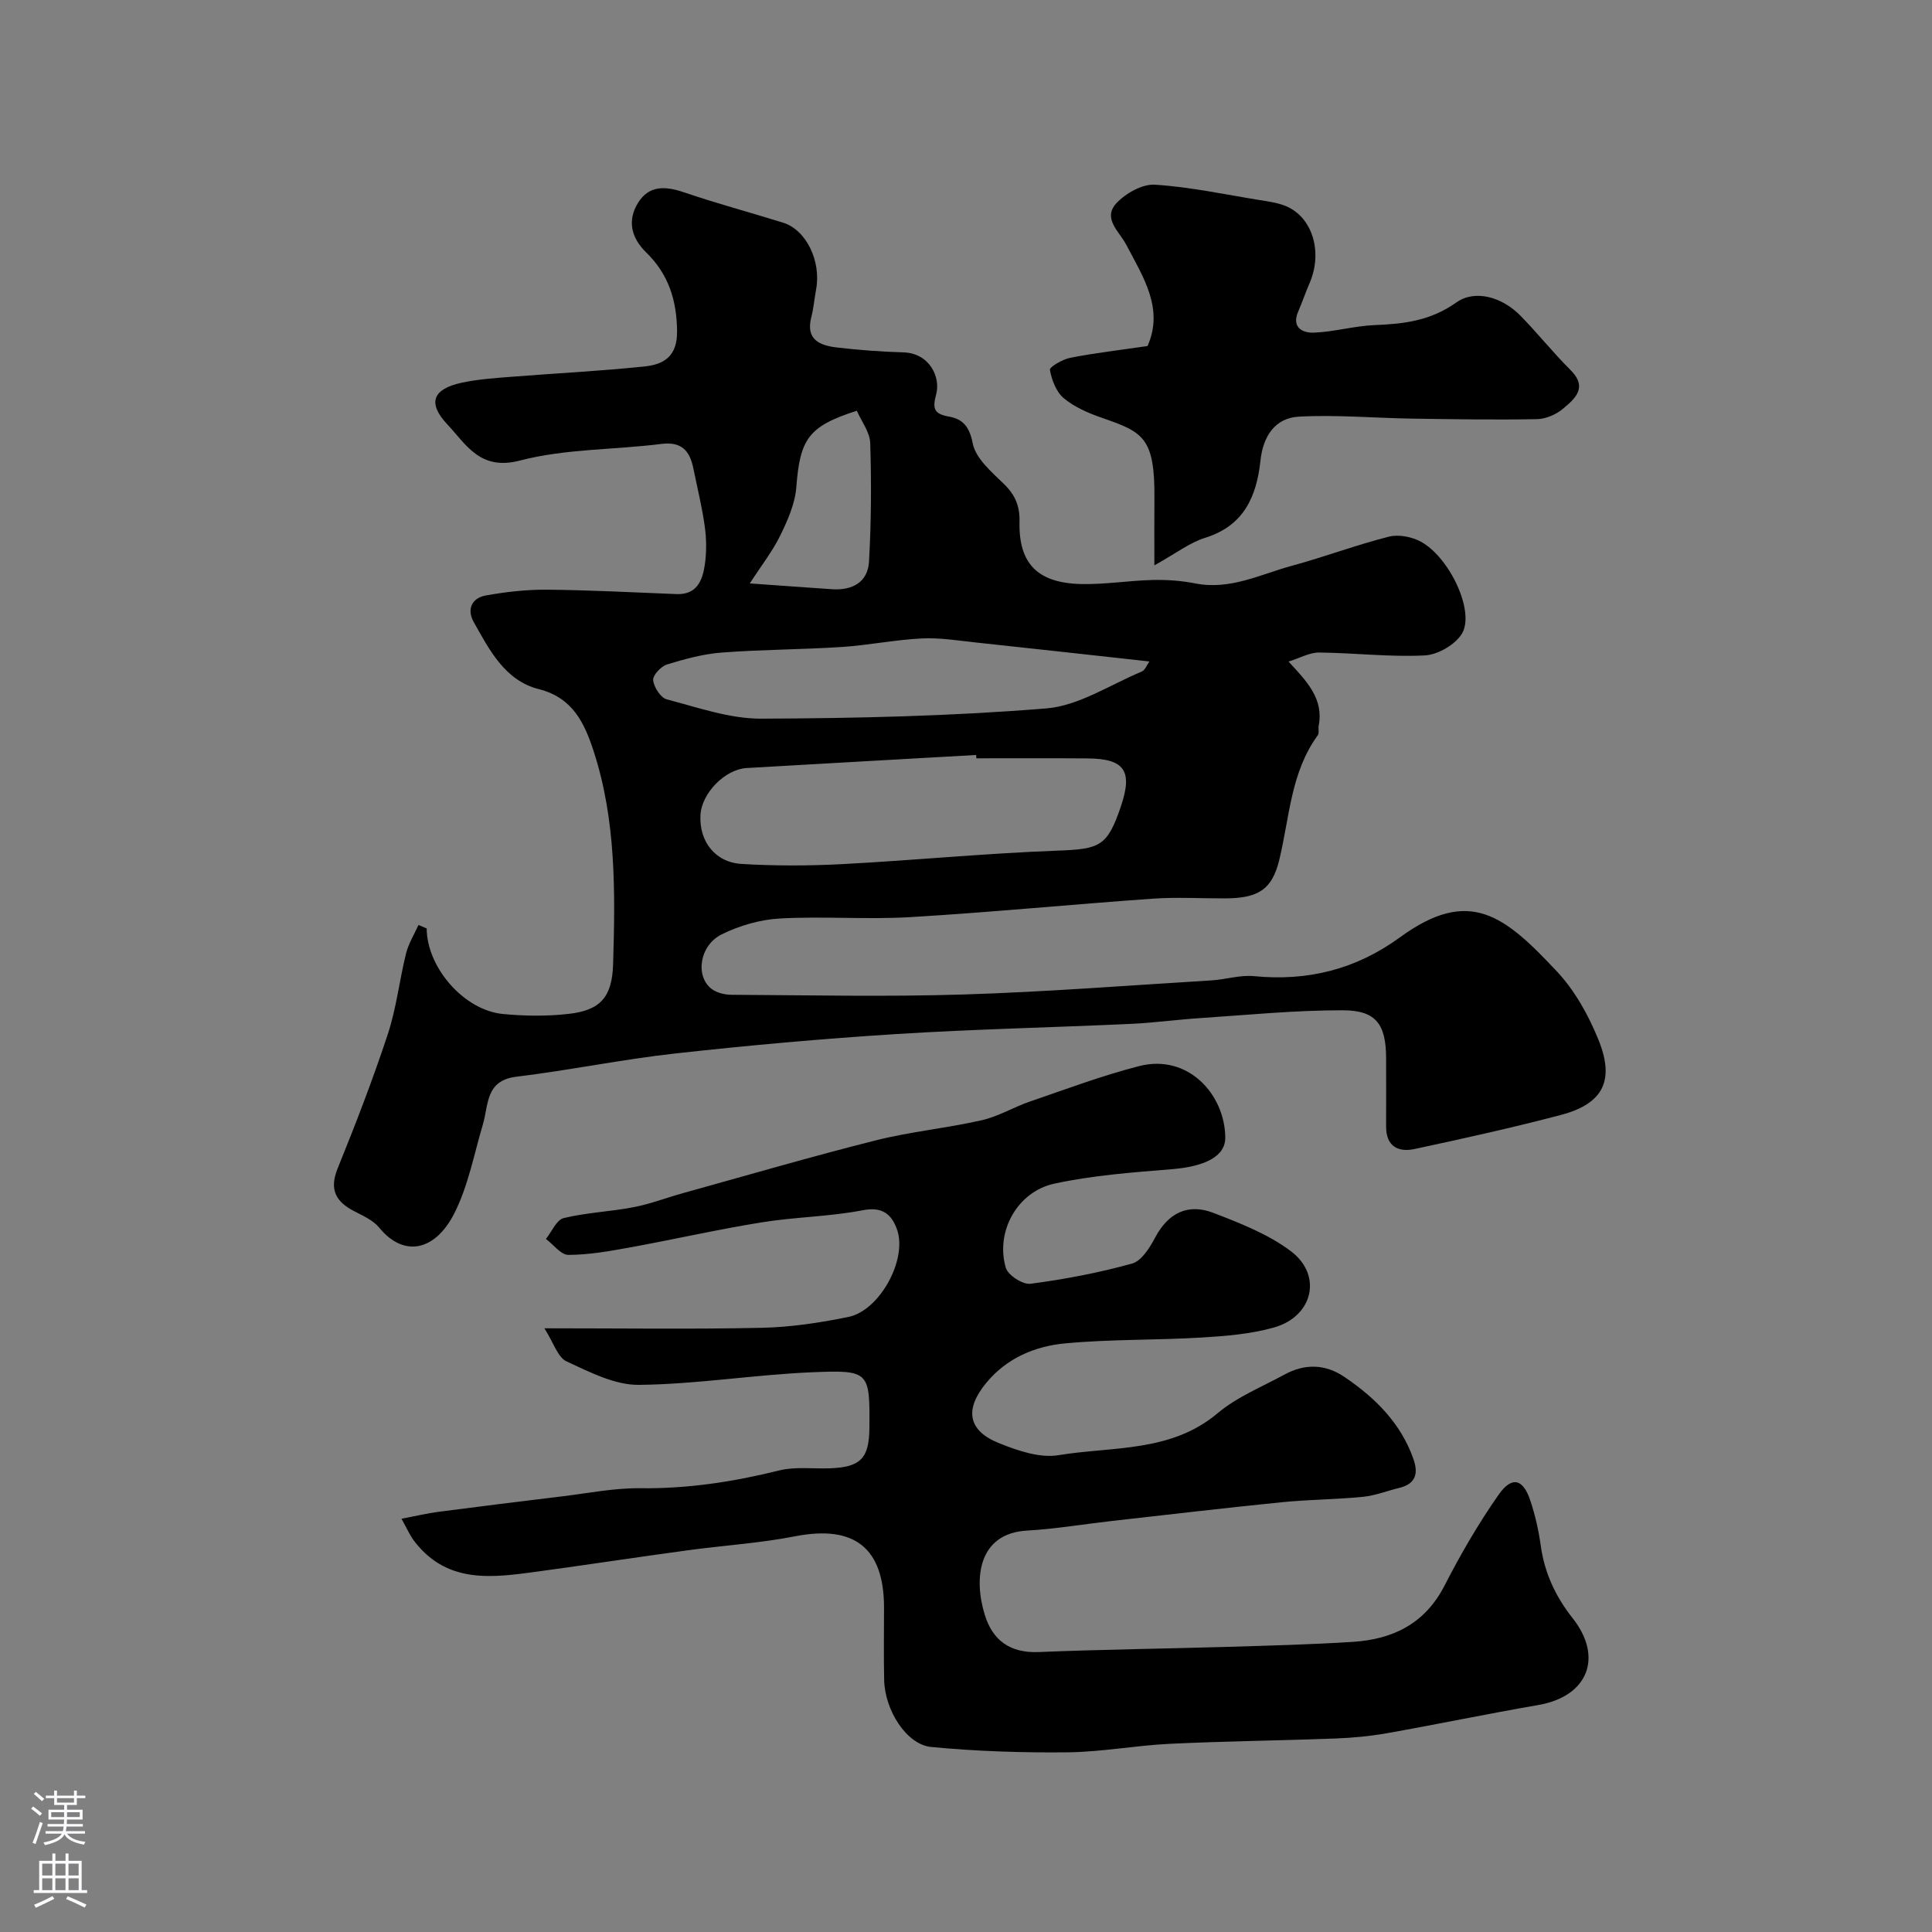 <svg enable-background="new 0 0 400 400" viewBox="0 0 400 400" xmlns="http://www.w3.org/2000/svg"><rect x="0" y="0" width="400" height="400" fill="#808080" stroke="none"/><g fill="#010000"><path d="m88.34 192.23c.05 8.09 7.72 16.94 15.8 17.71 4.48.43 9.07.48 13.54-.02 6.6-.73 9.06-3.45 9.26-10.33.44-14.84.64-29.74-4.04-44.09-1.86-5.69-4.27-11.04-11.31-12.81s-10.25-8.1-13.52-13.92c-1.48-2.65-.36-4.96 2.49-5.48 4.18-.75 8.47-1.24 12.71-1.2 8.93.08 17.87.56 26.8.91 4.18.16 5.36-2.79 5.84-5.98.39-2.61.37-5.36.01-7.98-.55-4.03-1.54-7.99-2.35-11.98-.73-3.63-2.34-5.69-6.65-5.15-9.76 1.24-19.86.98-29.27 3.44-8.29 2.17-11.13-3.34-15.01-7.46-4.22-4.48-3.04-7.37 2.99-8.66 3.35-.72 6.82-.95 10.25-1.22 9.19-.73 18.41-1.18 27.57-2.14 3.94-.41 6.78-2.04 6.73-7.27-.06-6.48-1.79-11.85-6.39-16.33-3.09-3.01-3.96-6.59-1.7-10.26 2.27-3.69 5.69-3.5 9.53-2.19 6.76 2.31 13.67 4.15 20.5 6.28 4.81 1.49 7.94 7.99 6.84 13.85-.36 1.92-.51 3.89-1 5.77-1.18 4.63 1.81 5.8 5.28 6.22 4.57.54 9.18.88 13.77 1.01 5.48.16 7.75 5.17 6.82 8.65-.79 2.97-.51 4.1 2.64 4.65 2.85.5 4.24 2.05 4.92 5.53.61 3.13 3.9 5.93 6.46 8.42 2.33 2.26 3.3 4.55 3.23 7.82-.2 8.66 3.73 12.69 12.76 12.9 4.92.11 9.86-.72 14.8-.84 2.94-.07 5.95.14 8.83.71 7.2 1.43 13.48-1.88 20.03-3.66 6.73-1.83 13.3-4.31 20.05-6.02 2.02-.51 4.76.02 6.64 1.05 5.98 3.27 11.23 14.52 8.48 19.04-1.39 2.29-5.01 4.37-7.73 4.5-7.25.36-14.55-.53-21.83-.6-1.96-.02-3.93 1.12-6.33 1.87 3.77 4.09 7.32 7.68 6.24 13.3-.12.65.15 1.5-.19 1.96-5.63 7.72-5.84 17.05-7.98 25.84-1.5 6.19-4.45 7.9-11.19 7.93-5 .02-10.02-.29-14.99.06-16.73 1.18-33.43 2.82-50.17 3.82-8.97.53-18.01-.21-26.98.28-4.1.22-8.39 1.46-12.08 3.28-4.66 2.3-5.55 8.75-2.06 11.34 1.07.79 2.69 1.17 4.06 1.18 16 .08 32 .44 47.98-.06 17.15-.53 34.27-1.88 51.4-2.92 2.94-.18 5.92-1.16 8.79-.88 11.13 1.09 21.12-1.39 30.21-8.02 14.45-10.55 21.7-4.49 32.53 7.06 3.69 3.93 6.51 9.02 8.56 14.05 3.5 8.56.98 13.35-7.78 15.66-10.01 2.63-20.13 4.87-30.26 7.04-3.41.73-5.91-.57-5.89-4.66.02-4.67 0-9.33 0-14 0-7.1-2-10.04-8.91-10.06-9.88-.03-19.76.97-29.63 1.62-4.76.31-9.5.97-14.27 1.19-16.2.75-32.41 1.09-48.59 2.11-15.25.96-30.49 2.33-45.69 4.01-11.03 1.22-21.94 3.48-32.96 4.82-6.47.78-5.74 5.81-6.96 9.9-1.84 6.19-3.04 12.74-5.92 18.41-4.01 7.87-10.49 9.12-15.55 2.93-1.27-1.56-3.41-2.47-5.28-3.45-3.77-1.99-5.06-4.49-3.31-8.81 3.72-9.17 7.29-18.42 10.39-27.81 1.77-5.38 2.39-11.12 3.76-16.65.51-2.07 1.7-3.97 2.58-5.94.58.25 1.14.49 1.7.73zm113.8-35.23c-.01-.23-.03-.46-.04-.69-15.83.9-31.66 1.78-47.49 2.7-4.52.26-9.36 5.22-9.59 9.77-.28 5.38 3.01 9.76 8.52 10.09 6.96.42 13.99.4 20.96.03 14.79-.78 29.56-2.23 44.36-2.78 8.86-.33 10.39-.84 13.21-9.17 2.49-7.37.77-9.88-6.95-9.93-7.67-.06-15.32-.02-22.98-.02zm35.83-20.05c-12.29-1.35-24.05-2.67-35.82-3.92-3.75-.4-7.54-1.03-11.28-.85-5.55.27-11.05 1.41-16.6 1.77-8.25.54-16.54.52-24.78 1.15-3.85.29-7.7 1.33-11.41 2.48-1.24.38-2.96 2.25-2.85 3.26.16 1.45 1.56 3.63 2.83 3.96 6.43 1.67 12.99 4.01 19.49 3.99 19.7-.07 39.44-.52 59.06-2.12 6.75-.55 13.21-4.89 19.75-7.62.73-.31 1.12-1.43 1.61-2.1zm-82.73-16.16c6.5.46 11.74.85 16.99 1.2 4.19.28 7.44-1.39 7.69-5.73.46-8.15.51-16.35.25-24.51-.07-2.29-1.83-4.53-2.77-6.71-10.07 3.22-11.76 5.86-12.53 15.81-.26 3.41-1.78 6.85-3.31 9.99-1.59 3.26-3.88 6.17-6.32 9.95z"/><path d="m83.12 314.44c3.16-.6 5.35-1.13 7.56-1.42 8.6-1.12 17.21-2.19 25.82-3.23 5.37-.65 10.75-1.74 16.11-1.67 9.79.12 19.26-1.33 28.71-3.68 3.31-.82 6.94-.32 10.42-.44 6.4-.21 8.21-2.04 8.26-8.32.09-11.69.07-12.07-11.83-11.57-11.99.5-23.93 2.49-35.9 2.61-5.01.05-10.22-2.66-14.99-4.87-1.82-.85-2.65-3.84-4.57-6.84 16.03 0 30.51.21 44.98-.1 6.01-.13 12.06-1.04 17.96-2.25 6.48-1.32 12.24-11.88 10.08-18.07-1.08-3.07-2.94-4.83-7.06-4.03-6.9 1.34-14.05 1.39-21.01 2.52-9.16 1.48-18.23 3.55-27.36 5.21-4.17.76-8.41 1.51-12.62 1.52-1.55 0-3.1-2.14-4.65-3.3 1.21-1.5 2.19-3.96 3.68-4.32 4.73-1.15 9.69-1.33 14.49-2.26 3.48-.67 6.83-1.97 10.26-2.92 13.26-3.68 26.47-7.54 39.82-10.9 7.22-1.82 14.72-2.53 21.99-4.18 3.44-.78 6.6-2.72 9.97-3.87 7.5-2.57 14.95-5.38 22.62-7.34 10.13-2.59 17.76 5.9 17.82 14.81.03 3.98-4.41 6-11.07 6.54-8.14.66-16.37 1.27-24.32 2.99-7.71 1.67-12.23 9.98-10.05 17.42.45 1.54 3.51 3.52 5.11 3.31 7.08-.93 14.15-2.27 21.03-4.18 1.96-.54 3.66-3.28 4.78-5.39 2.72-5.12 6.81-7.12 12.05-5.11 5.58 2.15 11.39 4.41 16.08 7.96 6.56 4.97 4.55 13.47-3.48 15.76-4.82 1.37-9.98 1.79-15.01 2.09-9.41.57-18.88.33-28.25 1.21-6.22.58-12.03 2.99-16.3 8.11-4.59 5.51-3.94 9.95 2.63 12.57 3.85 1.54 8.4 3.11 12.27 2.47 11.19-1.85 23.24-.51 32.96-8.7 4-3.37 9.12-5.42 13.79-7.97 4.23-2.31 8.44-2.26 12.51.51 6.35 4.32 11.63 9.54 14.24 17 1.05 3.01.41 5.12-2.94 5.93-2.51.61-4.98 1.6-7.53 1.85-5.58.55-11.21.56-16.79 1.12-11.74 1.18-23.46 2.56-35.19 3.88-5.86.66-11.69 1.66-17.57 1.99-10.11.58-11.06 9.91-8.75 17.42 1.62 5.29 5.23 7.97 11.14 7.73 13.09-.54 26.19-.69 39.29-1.08 8.6-.26 17.21-.48 25.8-1.03 8.25-.53 14.9-3.74 18.95-11.62 3.34-6.51 7.04-12.9 11.24-18.88 2.71-3.86 5.02-3.25 6.5 1.14 1.03 3.06 1.76 6.27 2.2 9.47.79 5.66 3.08 10.54 6.59 14.98 6.37 8.04 3.25 16.2-7.12 17.99-10.43 1.8-20.81 3.97-31.23 5.82-3.55.63-7.18.97-10.79 1.11-11.43.43-22.87.55-34.29 1.1-7.05.34-14.06 1.68-21.1 1.76-9.42.1-18.89-.21-28.27-1.11-5.11-.49-9.58-7.6-9.73-13.8-.12-5-.03-10-.03-15 0-12.47-6.16-17.2-18.39-14.82-7.37 1.44-14.93 1.9-22.39 2.92-10.36 1.41-20.71 2.99-31.07 4.4-9.14 1.24-18.38 2.56-25.17-6.01-1.06-1.27-1.71-2.86-2.89-4.94z"/><path d="m239 117.05c0-5.63-.03-9.68.01-13.73.13-12.91-2.44-13.87-10.97-16.85-2.75-.96-5.6-2.19-7.8-4.03-1.57-1.31-2.49-3.77-2.87-5.86-.11-.59 2.61-2.19 4.2-2.5 5.12-1 10.32-1.61 16.02-2.44 3.43-7.77-.91-14.28-4.41-20.97-1.43-2.73-5-5.46-2-8.64 1.92-2.03 5.32-3.95 7.92-3.79 7.29.46 14.5 2.02 21.74 3.19 1.76.28 3.57.53 5.21 1.17 5.65 2.22 7.89 9.53 5.08 16.03-.84 1.94-1.52 3.95-2.36 5.9-1.42 3.32.98 4.42 3.22 4.34 4.21-.15 8.37-1.39 12.58-1.56 6.07-.25 11.52-.85 16.95-4.69 3.87-2.74 9.46-1.13 13.22 2.69 3.58 3.64 6.78 7.68 10.4 11.28 3.69 3.66.92 5.97-1.56 8.05-1.41 1.19-3.54 2.1-5.36 2.14-8.63.16-17.26.02-25.89-.11-7.8-.12-15.63-.83-23.4-.41-4.94.27-7.42 4.05-7.96 9.07-.8 7.41-3.38 13.48-11.41 16-3.22.99-6.06 3.22-10.56 5.72z"/></g><path d="m6.44 374.46.42-.45c.65.47 1.27.95 1.85 1.44l-.45.49c-.65-.56-1.25-1.06-1.82-1.48m.93 7.33-.63-.26c.55-1.36 1.05-2.8 1.52-4.33.19.1.38.19.59.27-.46 1.29-.95 2.73-1.48 4.32m-.38-10.38.44-.42c.43.34 1.01.82 1.74 1.44l-.49.49c-.53-.51-1.09-1.01-1.69-1.51m2.5.35h1.72v-1.04h.59v1.04h3.52v-1.04h.59v1.04h1.75v.53h-1.75v1.42h-2.03v.97h3.22v2.03h-3.24c0 .35-.01.66-.03.93h3.32v.53h-3.37c-.03.27-.08.58-.15.94h3.96v.53h-3.71c.67.92 1.93 1.48 3.79 1.68-.13.24-.23.44-.29.59-2.13-.38-3.48-1.08-4.04-2.12-.43.97-1.77 1.72-4.03 2.23-.09-.19-.2-.37-.33-.55 2.1-.42 3.37-1.03 3.81-1.83h-3.36v-.53h3.58c.08-.29.13-.61.16-.94h-3.33v-.53h3.39c.02-.27.04-.58.04-.93h-3.23v-2.03h3.25v-.97h-2.07v-1.42h-1.73zm1.12 3.44v1h2.65c.01-.3.02-.44.01-.4v-.25-.35zm1.19-2h3.52v-.91h-3.52zm4.71 2h-2.63v.59c0 .15-.01.28-.01.4h2.64z" fill="#fbfafc"/><path d="m13.56 383.74h.63v1.52h2.72v6.07h1.13v.6h-11.06v-.6h1.13v-6.07h2.73v-1.52h.63v1.52h2.1v-1.52zm-2.69 8.83.38.56c-1.24.63-2.53 1.25-3.85 1.85-.1-.21-.21-.42-.34-.63 1.36-.55 2.63-1.15 3.81-1.78m-2.13-4.27h2.1v-2.45h-2.1zm0 3.04h2.1v-2.46h-2.1zm2.72-3.04h2.1v-2.45h-2.1zm0 3.04h2.1v-2.46h-2.1zm6.07 3.6c-1.41-.71-2.7-1.3-3.86-1.78l.35-.56c1.45.62 2.75 1.19 3.88 1.72zm-1.25-9.09h-2.1v2.45h2.1zm-2.09 5.49h2.1v-2.45h-2.1z" fill="#fbfafc"/></svg>